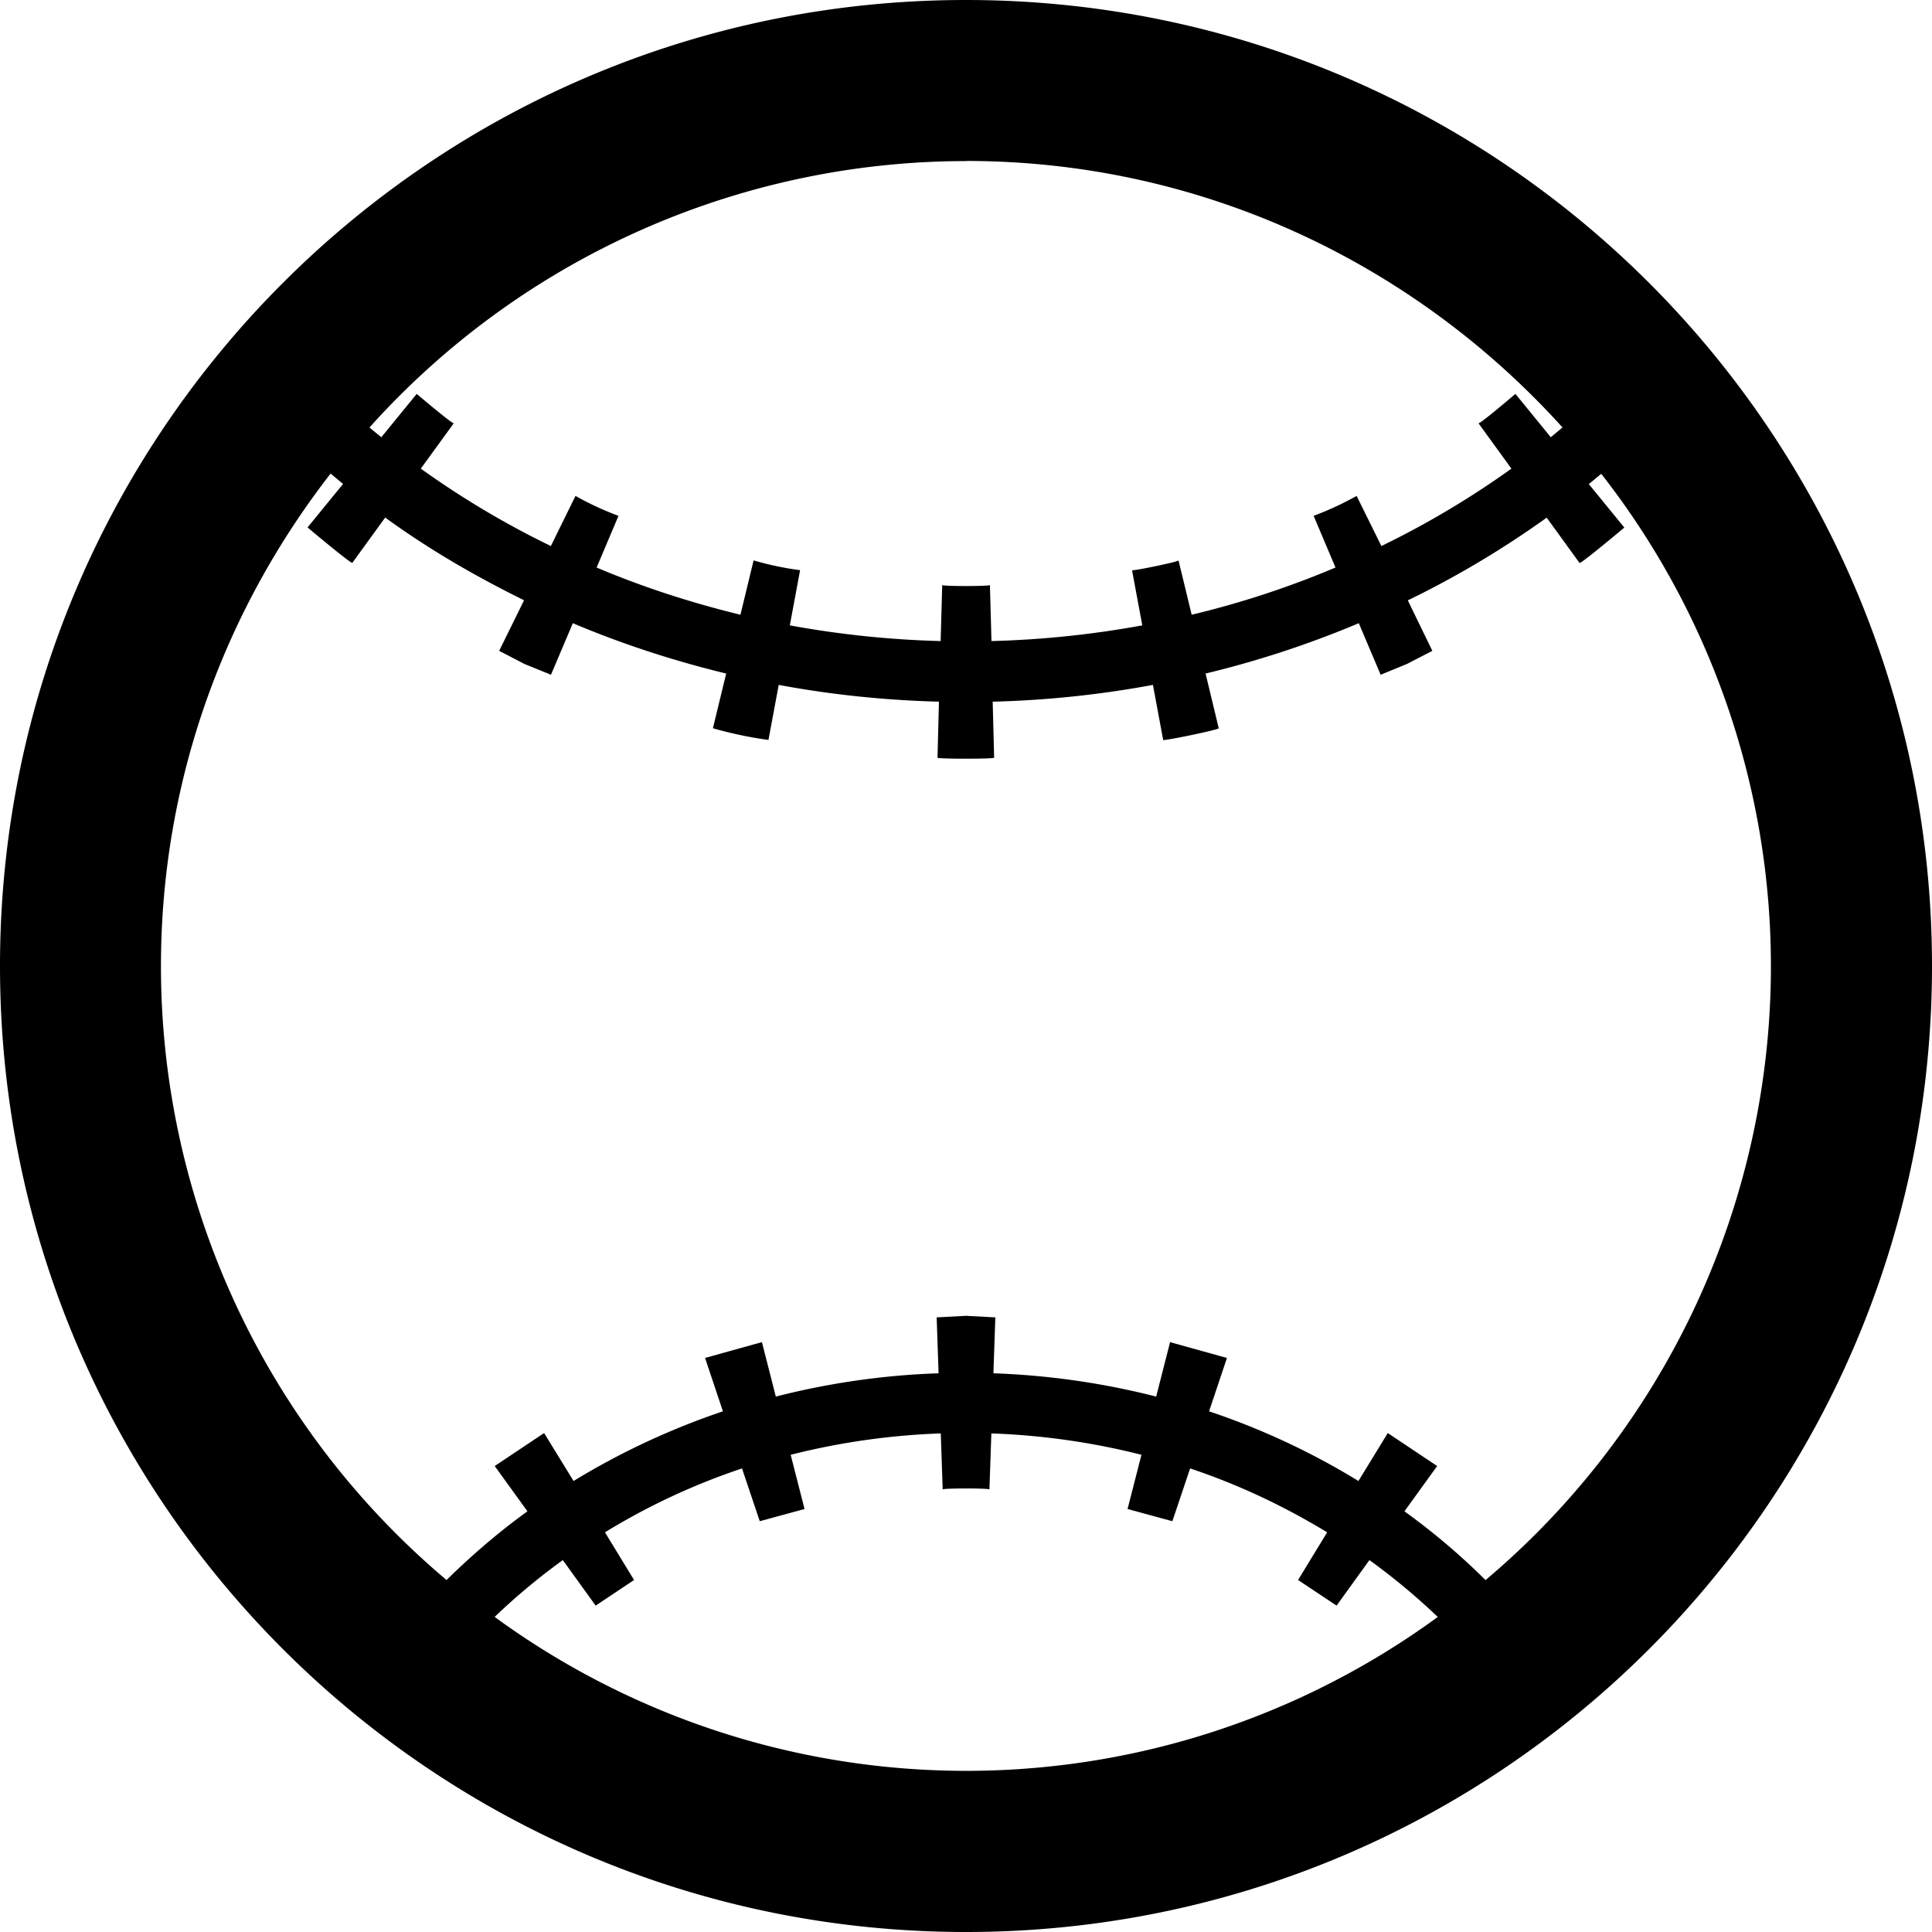 <svg xmlns:xlink="http://www.w3.org/1999/xlink" xmlns="http://www.w3.org/2000/svg" viewBox="0 0 16 16" id="sports-23" width="16"  height="16" ><path d="M8 0C3.581 0 0 3.581 0 8s3.581 8 8 8 8-3.581 8-8-3.581-8-8-8m0 1.333c1.959 0 3.719.855 4.94 2.207l-.097.081-.293-.359s-.297.254-.306.243l.273.376a7.389 7.389 0 0 1-1.077.641l-.205-.415a2.61 2.61 0 0 1-.356.165l.181.428a7.579 7.579 0 0 1-1.191.391l-.109-.45c.003.011-.383.09-.385.081l.085.457a8.06 8.06 0 0 1-1.249.13l-.013-.464c0 .011-.395.011-.395 0l-.013.464a8.06 8.06 0 0 1-1.249-.13l.085-.457a2.534 2.534 0 0 1-.385-.081l-.109.45c-.41-.1-.809-.229-1.191-.391l.181-.428a2.495 2.495 0 0 1-.356-.165l-.204.415a7.336 7.336 0 0 1-1.077-.641l.273-.376c-.009.01-.307-.243-.307-.243l-.293.359c-.033-.027-.066-.053-.098-.081a6.642 6.642 0 0 1 4.939-2.206zM4.095 13.392c.178-.171.367-.328.566-.472l.272.377.318-.212-.241-.395a5.511 5.511 0 0 1 1.135-.529l.147.437.371-.101-.115-.449a5.887 5.887 0 0 1 1.243-.177l.016.464c0-.011.387-.011.387 0l.016-.464c.426.015.841.075 1.243.177l-.115.449.371.101.147-.437c.4.133.779.313 1.135.529l-.241.395.319.212.272-.377c.199.144.388.301.566.471a6.62 6.62 0 0 1-7.81 0zm8.207-.307a5.592 5.592 0 0 0-.671-.569l.271-.375-.409-.273-.243.397a6.038 6.038 0 0 0-1.237-.577l.148-.442-.471-.131-.115.451a6.343 6.343 0 0 0-1.348-.193l.016-.463L8 10.897l-.243.013.016.463a6.28 6.28 0 0 0-1.348.193l-.115-.451-.471.131.148.442a6.142 6.142 0 0 0-1.237.577l-.244-.397-.409.273.271.375c-.237.171-.46.363-.67.569a6.646 6.646 0 0 1-2.365-5.084c0-1.537.528-2.951 1.405-4.079l.103.086-.294.36s.363.305.371.293l.272-.375c.361.263.748.487 1.15.685l-.206.419.21.109.219.089.181-.427c.409.173.833.311 1.27.417l-.11.453a3.3 3.3 0 0 0 .46.097l.085-.456c.433.081.877.127 1.327.139l-.012.464c0 .011.469.011.469 0l-.012-.464a8.43 8.43 0 0 0 1.327-.139l.085.456c.002.01.463-.085.46-.097l-.109-.453a8.194 8.194 0 0 0 1.269-.417l.181.427.219-.09.209-.108-.203-.418a7.876 7.876 0 0 0 1.15-.685l.272.375c.009.011.371-.293.371-.293l-.294-.36.103-.085a6.622 6.622 0 0 1 1.405 4.078 6.653 6.653 0 0 1-2.365 5.085z"></path></svg>